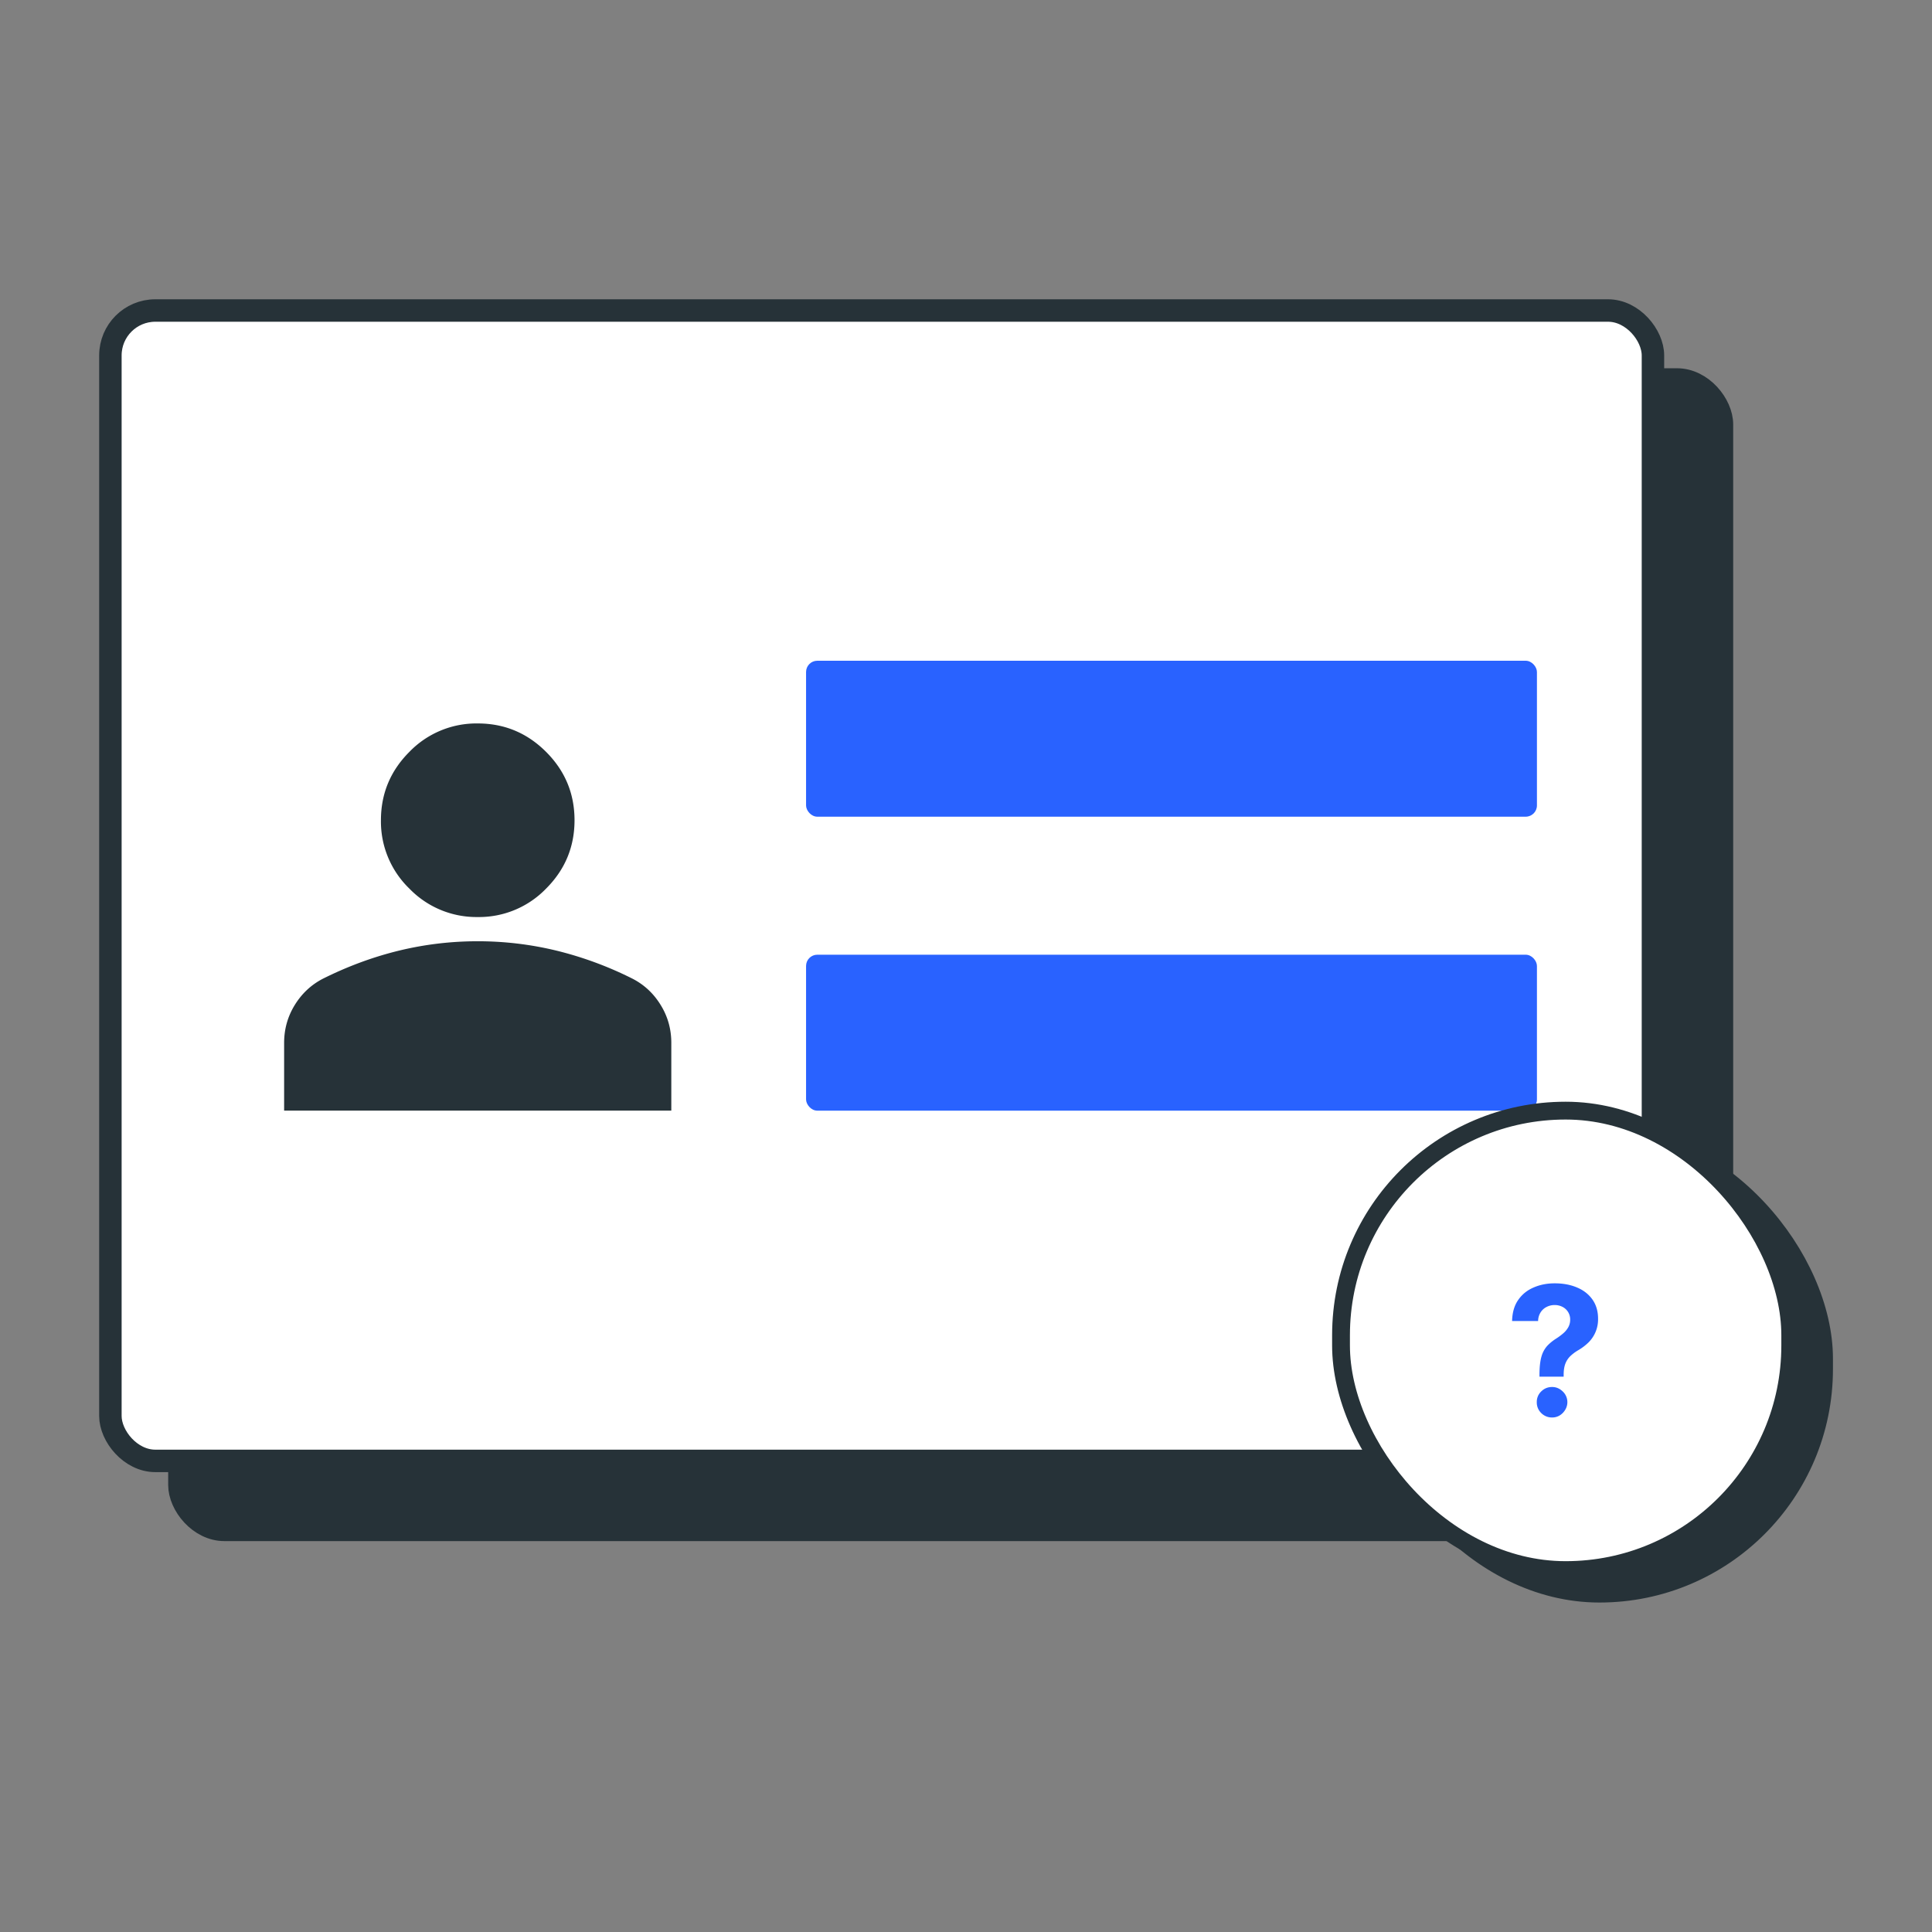 <svg xmlns="http://www.w3.org/2000/svg" width="64" height="64" fill="none"><rect width="100%" height="100%" fill="#808080" stroke="none"/><rect width="51.099" height="38.108" x="5.943" y="12.571" fill="#263238" stroke="#263238" stroke-width=".744" rx="1.488"/><rect width="51.099" height="38.108" x="3.657" y="10.286" fill="#fff" stroke="#263238" stroke-width=".744" rx="1.488"/><rect width="24.211" height="5.166" x="26.702" y="21.888" fill="#2962FF" rx=".372"/><rect width="24.211" height="5.166" x="26.702" y="31.626" fill="#2962FF" rx=".372"/><rect width="14.881" height="15.22" x="45.543" y="37.571" fill="#263238" rx="7.44"/><rect width="14.881" height="15.22" x="45.543" y="37.571" stroke="#263238" stroke-width=".59" rx="7.44"/><rect width="14.881" height="15.22" x="44.423" y="36.791" fill="#fff" rx="7.44"/><rect width="14.881" height="15.22" x="44.423" y="36.791" stroke="#263238" stroke-width=".59" rx="7.44"/><path fill="#2962FF" d="M50.997 45.603v-.072c.001-.246.023-.443.065-.59a.89.89 0 0 1 .19-.355c.084-.09.184-.172.3-.245.088-.056.166-.115.235-.175a.759.759 0 0 0 .165-.201.51.51 0 0 0 .062-.25.464.464 0 0 0-.258-.425.56.56 0 0 0-.258-.059.574.574 0 0 0-.26.061.496.496 0 0 0-.201.178.544.544 0 0 0-.085.29h-.862c.007-.282.074-.515.203-.698.128-.185.298-.322.51-.412.21-.092.444-.138.699-.138.28 0 .529.047.744.14.216.091.385.225.508.4.122.174.184.385.184.632a1.073 1.073 0 0 1-.309.778 1.751 1.751 0 0 1-.345.264 1.397 1.397 0 0 0-.275.207.704.704 0 0 0-.158.25c-.034.094-.052.21-.053.348v.072h-.801Zm.418 1.353a.496.496 0 0 1-.361-.148.486.486 0 0 1-.146-.36.477.477 0 0 1 .146-.354c.1-.099.22-.148.361-.148.134 0 .252.05.353.148a.485.485 0 0 1 .08.61.546.546 0 0 1-.183.185.48.48 0 0 1-.25.067Z"/><path fill="#263238" d="M15.825 30.378a3.088 3.088 0 0 1-2.264-.942 3.088 3.088 0 0 1-.942-2.264c0-.882.314-1.637.942-2.265a3.088 3.088 0 0 1 2.264-.942c.882 0 1.637.314 2.265.942.628.628.942 1.383.942 2.265 0 .881-.314 1.636-.942 2.264a3.088 3.088 0 0 1-2.265.942Zm-6.413 6.413v-2.244c0-.454.117-.872.351-1.253.234-.38.544-.671.932-.872.828-.414 1.67-.724 2.525-.932.855-.207 1.724-.31 2.605-.31.882 0 1.75.103 2.606.31a11.92 11.92 0 0 1 2.525.932c.387.2.698.491.931.872.235.38.351.799.351 1.253v2.244H9.412Z"/></svg>